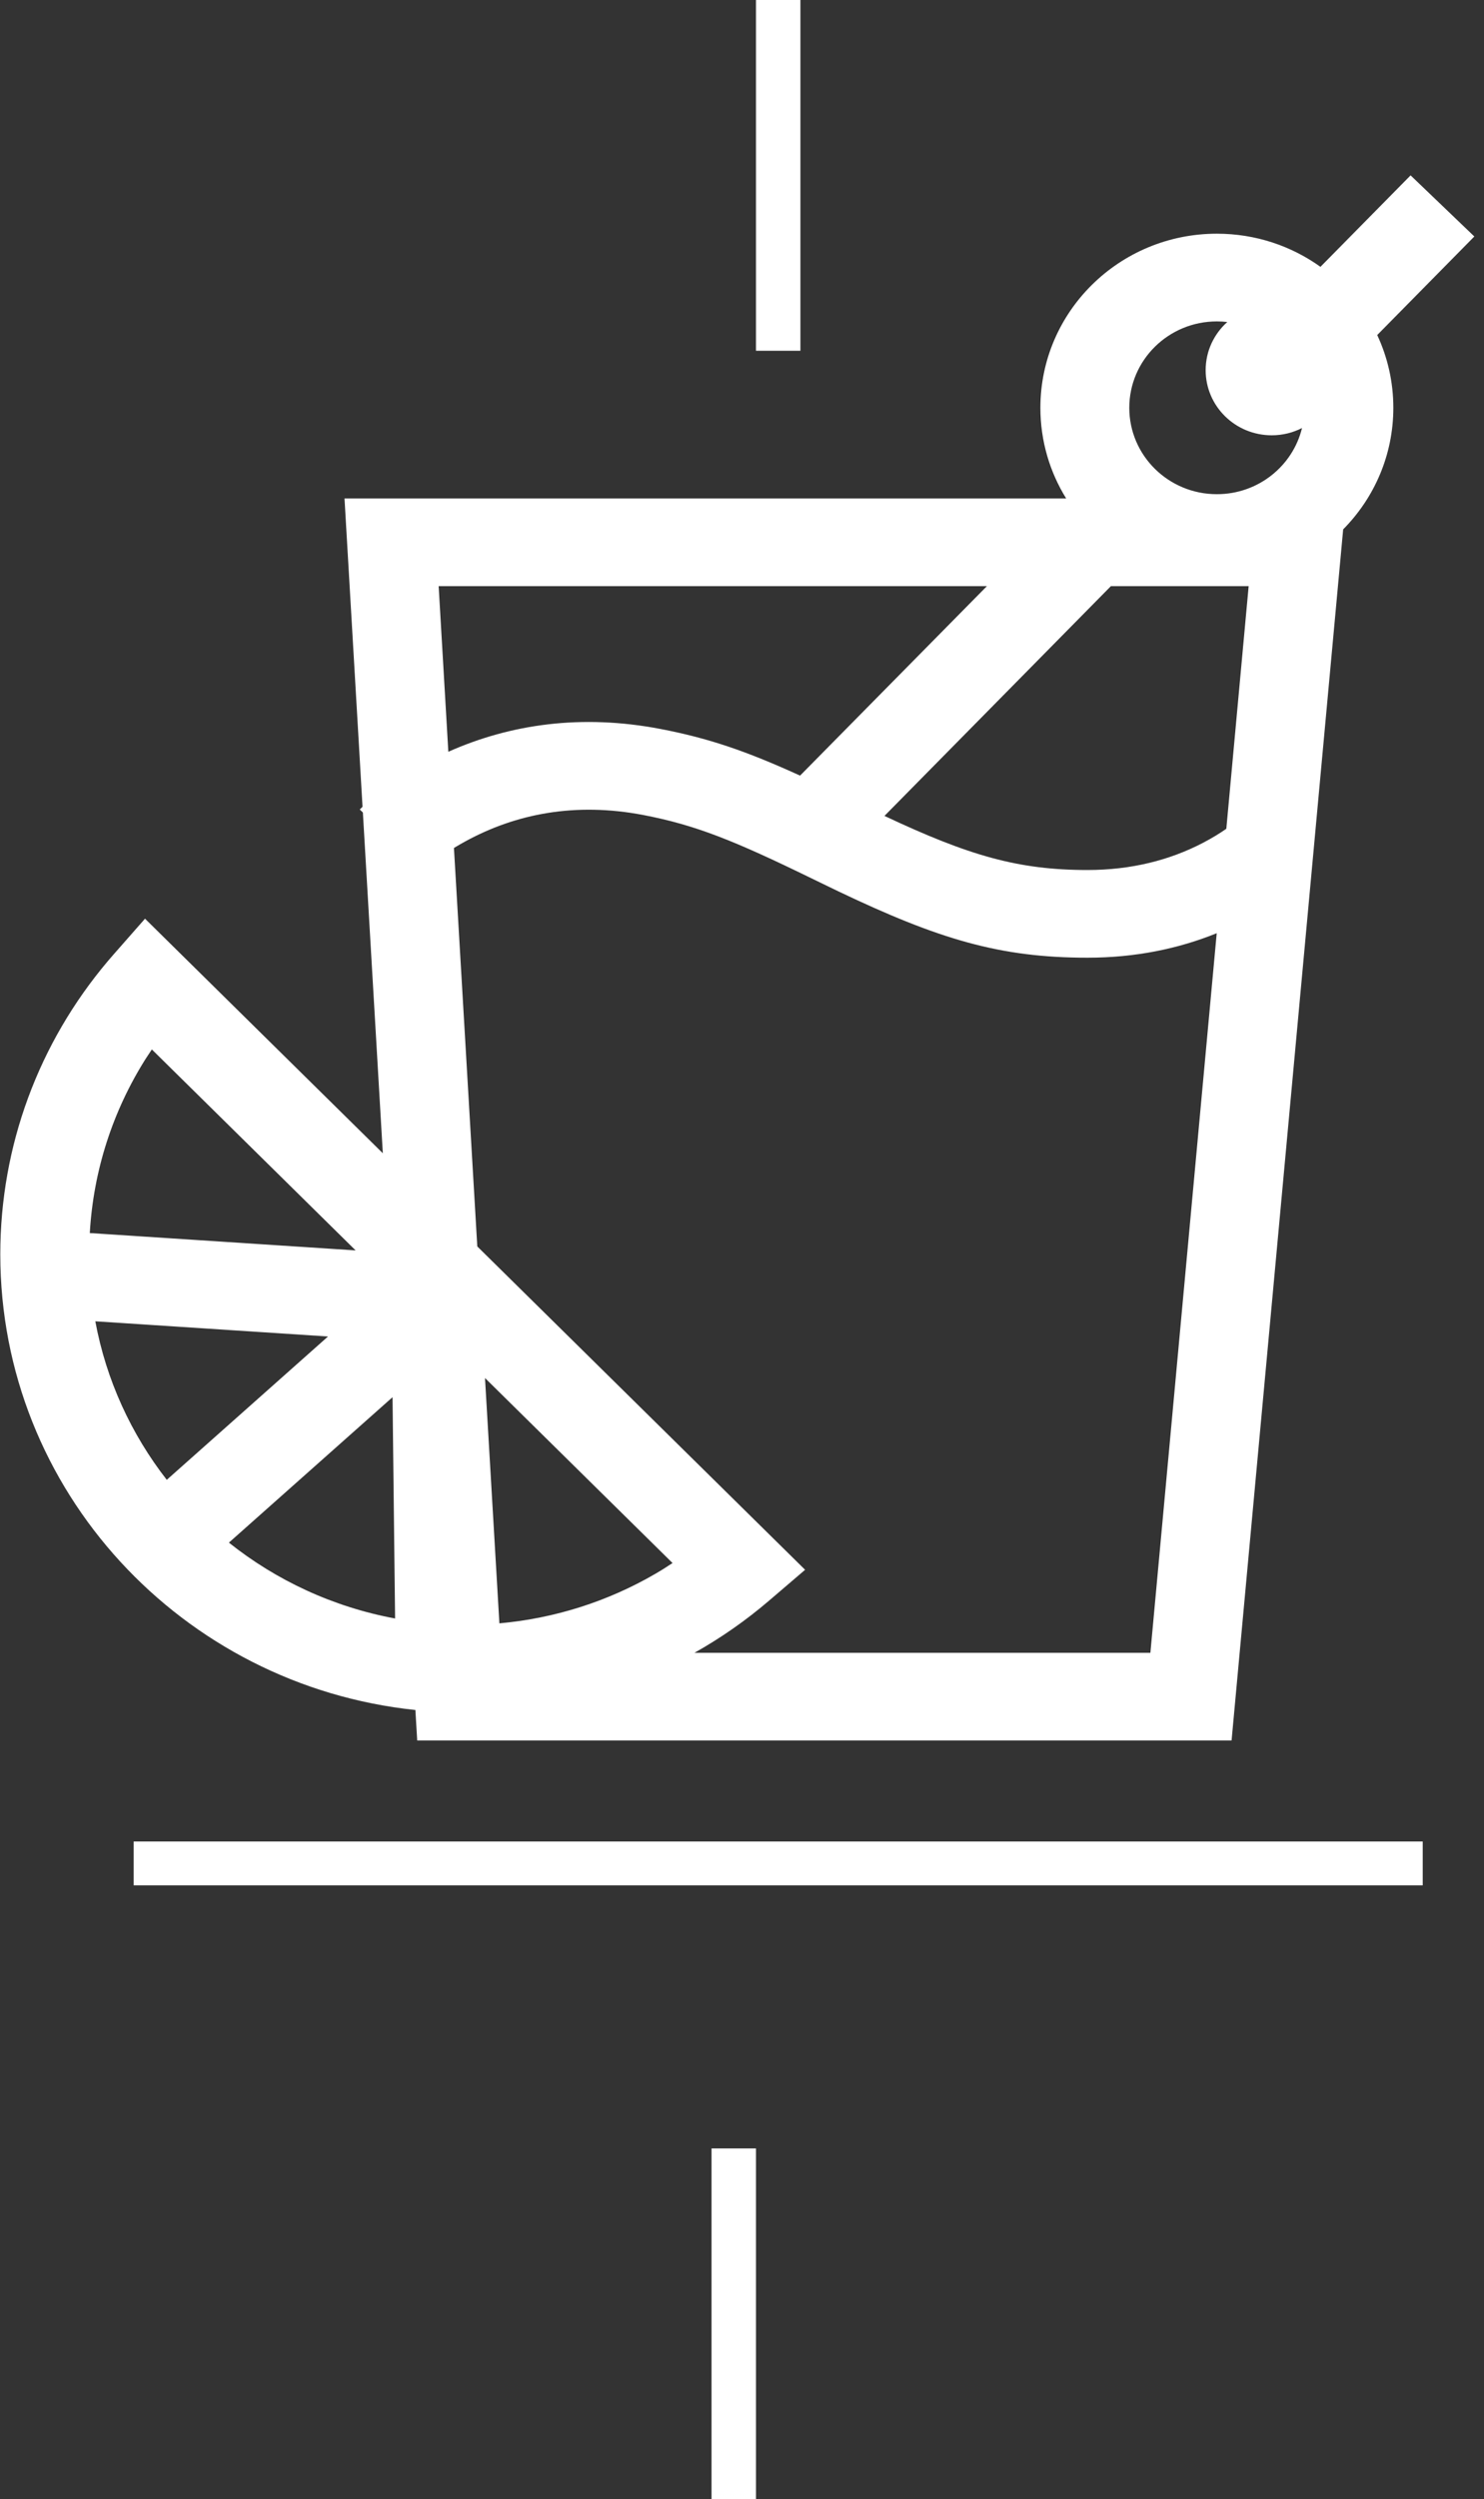 <?xml version="1.0" encoding="UTF-8"?>
<svg width="82px" height="138px" viewBox="0 0 82 138" version="1.1" xmlns="http://www.w3.org/2000/svg" xmlns:xlink="http://www.w3.org/1999/xlink">
    <rect x="0" y="0" width="82" height="138" fill="#333333" stroke="none"/>
    <title>icons/features/white/transport</title>
    <g id="Hoteles-Comfort" stroke="none" stroke-width="1" fill="none" fill-rule="evenodd">
        <g id="Málaga-Centro---About" transform="translate(-1100, -1428)" fill="#FFFFFF">
            <g id="text-blocks/icons-copy" transform="translate(1004, 1428)">
                <g id="icons/features/white/transport" transform="translate(69, 0)">
                    <polygon id="Fill-1" points="66.316 138 68.772 138 68.772 118.632 66.316 118.632"></polygon>
                    <polygon id="Fill-2" points="68.772 19.368 71.228 19.368 71.228 0 68.772 0"></polygon>
                    <polygon id="Fill-3" points="34.386 104.105 105.614 104.105 105.614 101.684 34.386 101.684"></polygon>
                    <g id="Group-19" transform="translate(27.018, 9.684)" fill-rule="nonzero">
                        <path d="M77.926,-0.001 L81.448,3.374 L76.082,8.816 C76.653,10.039 76.972,11.4 76.972,12.834 C76.972,15.447 75.915,17.815 74.2,19.547 L68.034,86.423 L23.035,86.423 L22.935,84.739 C10.044,83.392 -0.002,72.639 -0.002,59.576 C-0.002,53.575 2.13,47.893 5.945,43.382 L6.267,43.009 L7.995,41.044 L21.135,53.996 L20.033,35.18 L19.861,35.015 C19.909,34.966 19.96,34.916 20.014,34.864 L19.018,17.84 L58.894,17.84 C57.991,16.382 57.47,14.668 57.47,12.834 C57.47,7.525 61.836,3.22 67.221,3.22 C69.36,3.22 71.338,3.899 72.945,5.05 L77.926,-0.001 Z M25.696,36.775 C25.472,36.898 25.261,37.019 25.065,37.139 L26.355,59.142 L44.469,76.997 L42.478,78.7 C41.196,79.797 39.815,80.761 38.355,81.58 L63.548,81.58 L67.213,41.846 C65.098,42.704 62.711,43.198 60.071,43.198 C55.227,43.198 51.857,42.181 46.296,39.53 L44.803,38.807 C40.509,36.713 38.397,35.871 35.538,35.321 C31.775,34.599 28.489,35.249 25.696,36.775 Z M26.781,66.408 L27.576,79.954 C30.649,79.678 33.578,78.738 36.186,77.223 L36.617,76.965 L37.144,76.624 L26.781,66.408 Z M21.672,67.466 L12.63,75.497 C15.243,77.579 18.379,79.049 21.813,79.686 L21.672,67.466 Z M5.249,63.276 C5.852,66.527 7.234,69.51 9.197,72.029 L18.107,64.114 L5.249,63.276 Z M8.373,48.264 L8.028,48.786 C6.215,51.66 5.142,54.948 4.944,58.403 L19.632,59.361 L8.373,48.264 Z M68.978,22.68 L61.368,22.68 L48.854,35.369 C53.527,37.569 56.254,38.356 60.071,38.356 C62.508,38.356 64.613,37.803 66.391,36.888 C66.952,36.599 67.404,36.318 67.744,36.078 L68.978,22.68 Z M54.516,22.68 L24.22,22.68 L24.755,31.827 C28.184,30.3 32.125,29.733 36.478,30.568 C39.14,31.08 41.199,31.781 44.191,33.144 L54.516,22.68 Z M67.221,8.063 C64.549,8.063 62.382,10.199 62.382,12.834 C62.382,15.469 64.548,17.604 67.221,17.604 C69.504,17.604 71.417,16.048 71.926,13.951 C71.425,14.207 70.855,14.352 70.252,14.352 C68.235,14.352 66.602,12.742 66.602,10.756 C66.602,9.702 67.063,8.754 67.798,8.096 C67.61,8.074 67.417,8.063 67.221,8.063 Z" id="Combined-Shape"></path>
                    </g>
                </g>
            </g>
        </g>
    </g>
</svg>